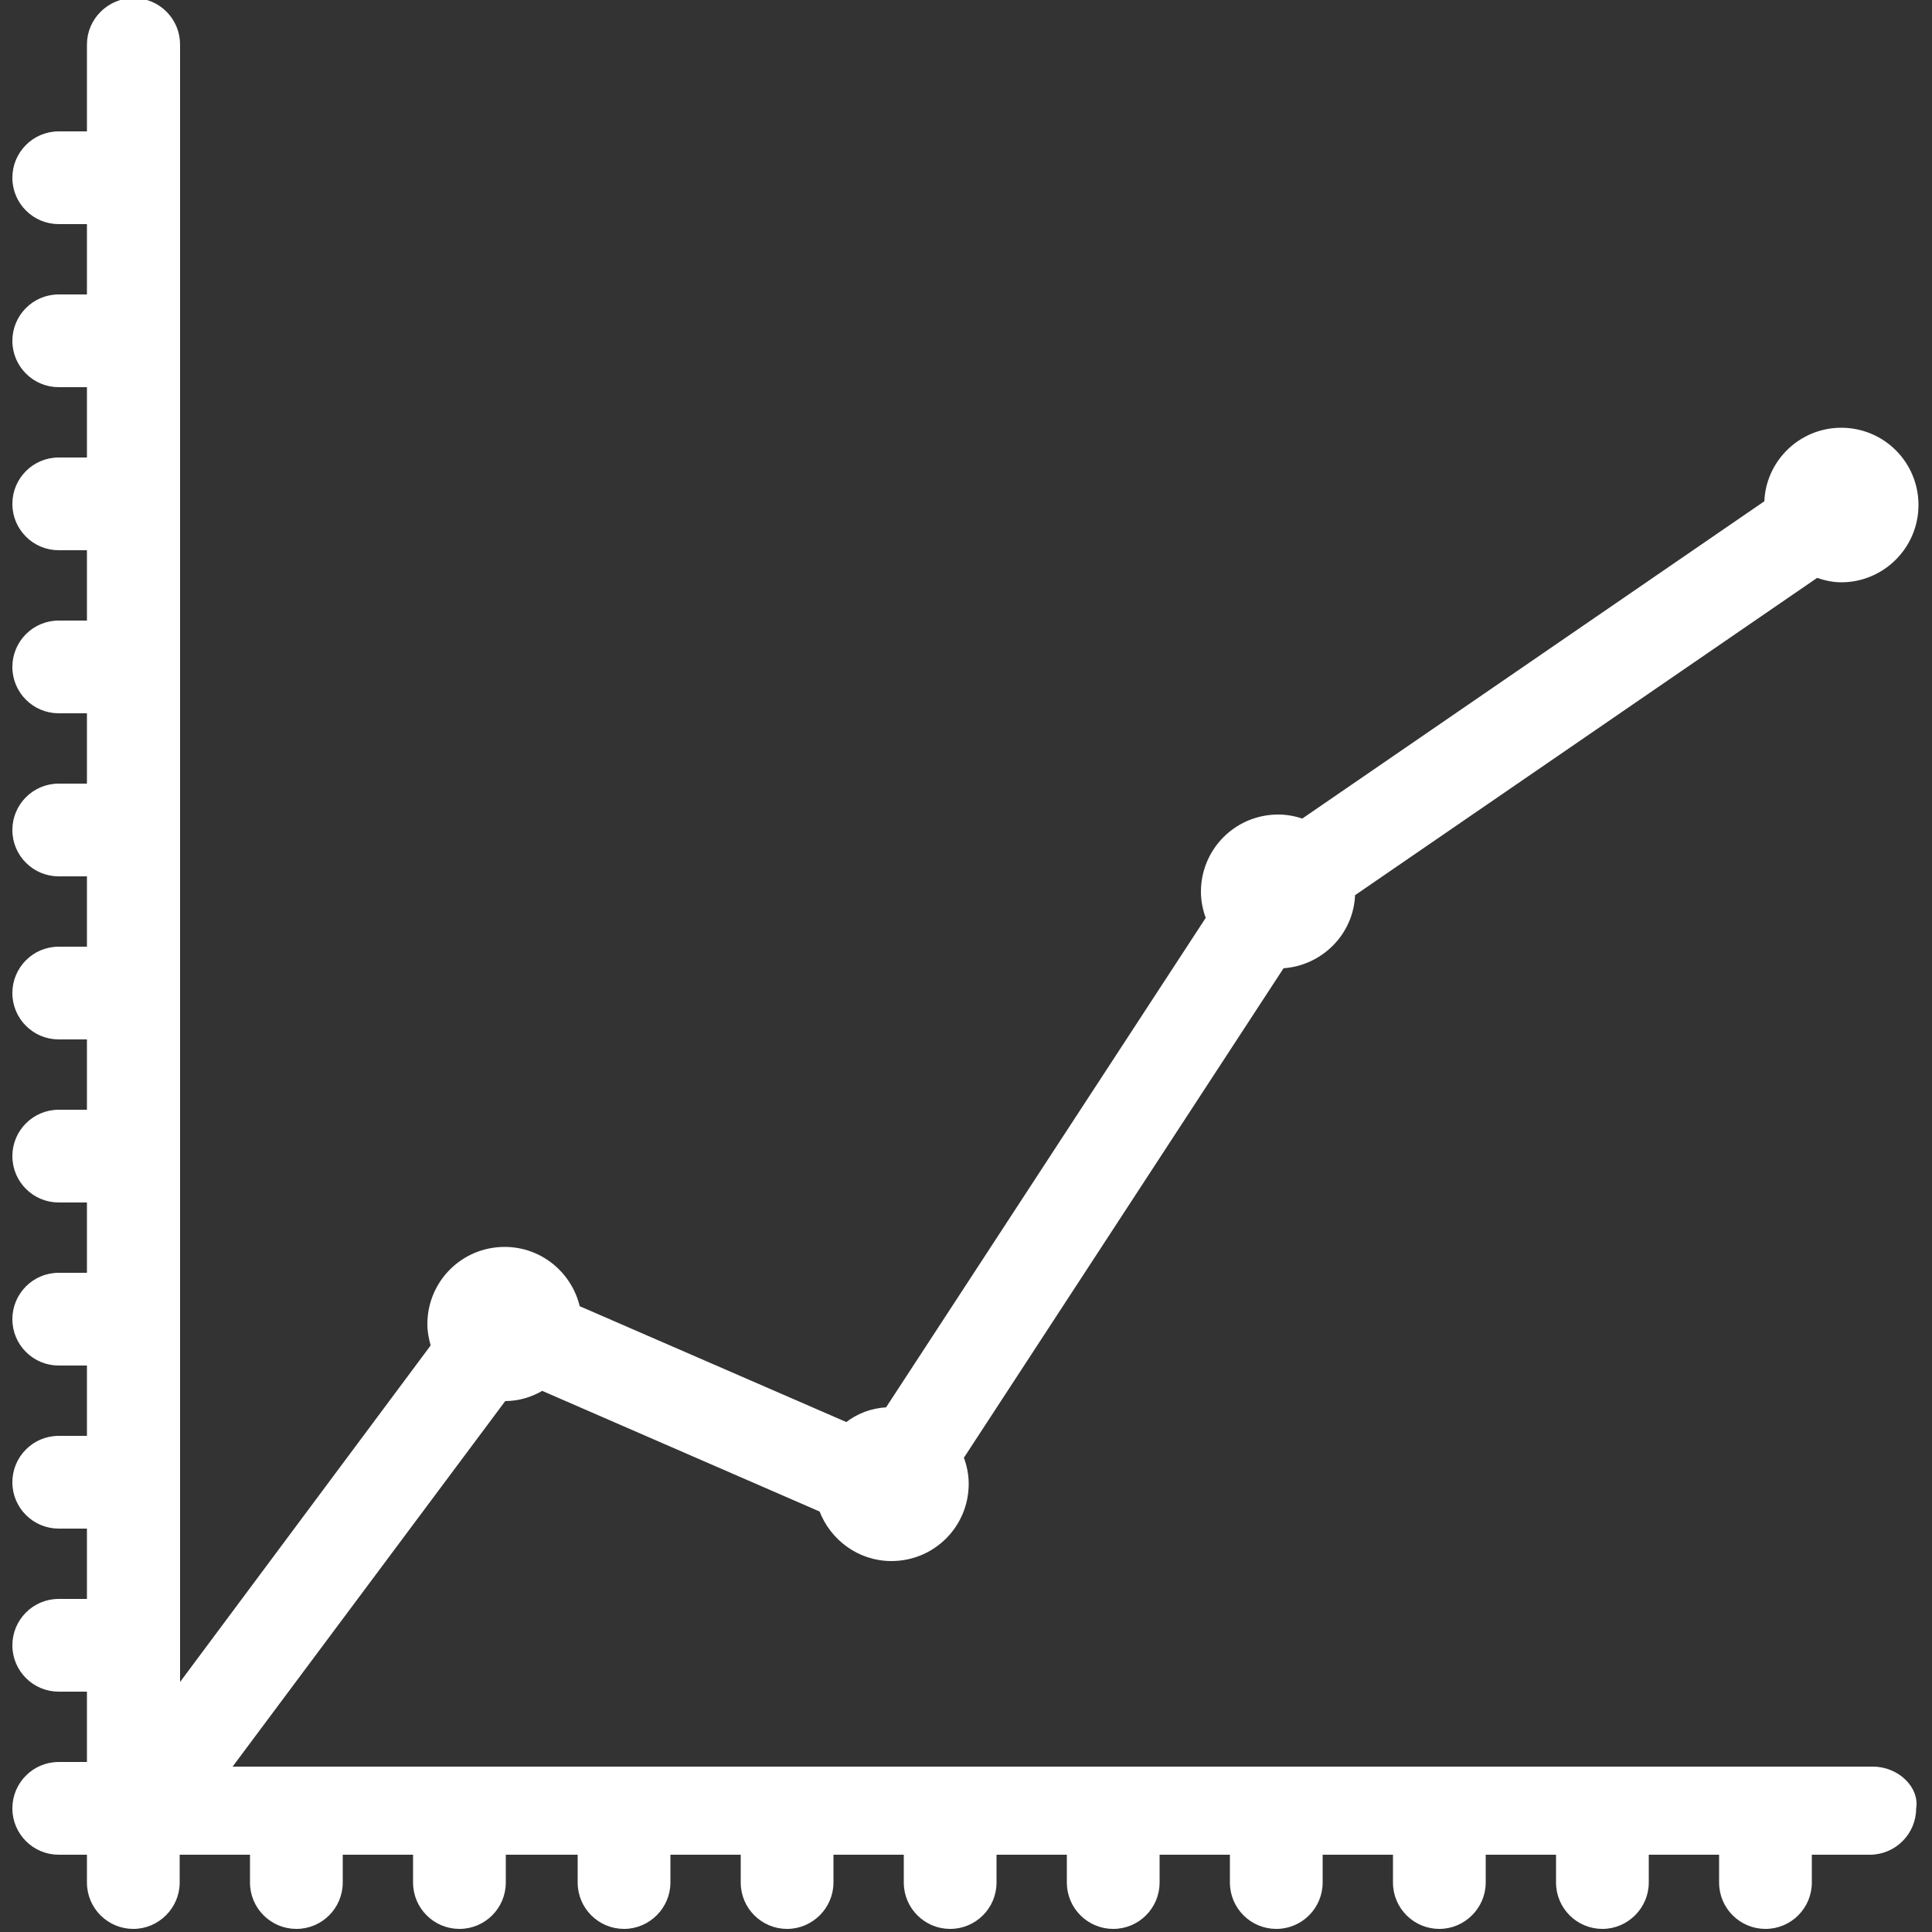 <?xml version="1.0" encoding="utf-8"?>
<!-- Generator: Adobe Illustrator 24.0.1, SVG Export Plug-In . SVG Version: 6.00 Build 0)  -->
<svg version="1.1" id="Layer_1" xmlns="http://www.w3.org/2000/svg" xmlns:xlink="http://www.w3.org/1999/xlink" x="0px" y="0px"
	 viewBox="0 0 500 500" style="enable-background:new 0 0 500 500;" xml:space="preserve">
<rect x="0" y="0" width="500" height="500" fill="#333333" stroke="none"/>
<style type="text/css">
	.st0{fill:#FFFFFF;stroke:#FFFFFF;}
</style>
<g>
	<g>
		<path class="st0" d="M484.7,457.7H59.2l71.3-95.6c0,0,0.1,0,0.1,0c3.6,0,6.8-1,9.7-2.7l72.2,31.4c2.8,7.4,9.9,12.7,18.2,12.7
			c10.8,0,19.5-8.7,19.5-19.5c0-2.4-0.5-4.7-1.3-6.8l83-127.1c10-0.6,18-8.7,18.3-18.7l120-82.4c2,0.7,4.1,1.2,6.3,1.2
			c10.8,0,19.5-8.8,19.5-19.5c0-10.8-8.7-19.5-19.5-19.5c-10.5,0-19.1,8.4-19.4,18.8l-120,82.4c-2-0.7-4.1-1.1-6.3-1.1
			c-10.8,0-19.5,8.7-19.5,19.5c0,2.4,0.5,4.7,1.3,6.8l-83,127.1c-4,0.2-7.6,1.6-10.5,3.9l-69.5-30.2c-2-8.7-9.7-15.2-19-15.2
			c-10.8,0-19.5,8.7-19.5,19.5c0,2,0.4,3.8,0.9,5.6l-65.9,88.5V11.5C46.1,5.2,41,0,34.6,0S23,5.2,23,11.5v23h-7.8
			c-6.4,0-11.5,5.2-11.5,11.5c0,6.4,5.2,11.5,11.5,11.5H23v19.2h-7.8c-6.4,0-11.5,5.2-11.5,11.5c0,6.4,5.2,11.5,11.5,11.5H23v19.2
			h-7.8c-6.4,0-11.5,5.2-11.5,11.5c0,6.4,5.2,11.5,11.5,11.5H23v19.2h-7.8c-6.4,0-11.5,5.2-11.5,11.5c0,6.4,5.2,11.5,11.5,11.5H23
			v19.2h-7.8c-6.4,0-11.5,5.2-11.5,11.5c0,6.4,5.2,11.5,11.5,11.5H23v19.2h-7.8c-6.4,0-11.5,5.2-11.5,11.5c0,6.4,5.2,11.5,11.5,11.5
			H23v19.2h-7.8c-6.4,0-11.5,5.2-11.5,11.5c0,6.4,5.2,11.5,11.5,11.5H23v19.2h-7.8c-6.4,0-11.5,5.2-11.5,11.5
			c0,6.4,5.2,11.5,11.5,11.5H23v19.2h-7.8c-6.4,0-11.5,5.2-11.5,11.5c0,6.4,5.2,11.5,11.5,11.5H23v19.2h-7.8
			c-6.4,0-11.5,5.2-11.5,11.5c0,6.4,5.2,11.5,11.5,11.5H23v19.2h-7.8c-6.4,0-11.5,5.2-11.5,11.5c0,6.4,5.2,11.5,11.5,11.5H23v7.7
			c0,6.4,5.2,11.5,11.5,11.5s11.5-5.2,11.5-11.5v-7.7h19.2v7.7c0,6.4,5.2,11.5,11.5,11.5c6.4,0,11.5-5.2,11.5-11.5v-7.7h19.2v7.7
			c0,6.4,5.2,11.5,11.5,11.5c6.4,0,11.5-5.2,11.5-11.5v-7.7H150v7.7c0,6.4,5.2,11.5,11.5,11.5s11.5-5.2,11.5-11.5v-7.7h19.2v7.7
			c0,6.4,5.2,11.5,11.5,11.5s11.5-5.2,11.5-11.5v-7.7h19.2v7.7c0,6.4,5.2,11.5,11.5,11.5c6.4,0,11.5-5.2,11.5-11.5v-7.7h19.2v7.7
			c0,6.4,5.2,11.5,11.5,11.5c6.4,0,11.5-5.2,11.5-11.5v-7.7h19.2v7.7c0,6.4,5.2,11.5,11.5,11.5c6.4,0,11.5-5.2,11.5-11.5v-7.7h19.2
			v7.7c0,6.4,5.2,11.5,11.5,11.5s11.5-5.2,11.5-11.5v-7.7h19.2v7.7c0,6.4,5.2,11.5,11.5,11.5s11.5-5.2,11.5-11.5v-7.7h19.2v7.7
			c0,6.4,5.2,11.5,11.5,11.5c6.4,0,11.5-5.2,11.5-11.5v-7.7h15.5c6.4,0,11.5-5.2,11.5-11.5C496.3,462.9,491.1,457.7,484.7,457.7z"/>
	</g>
</g>
</svg>
